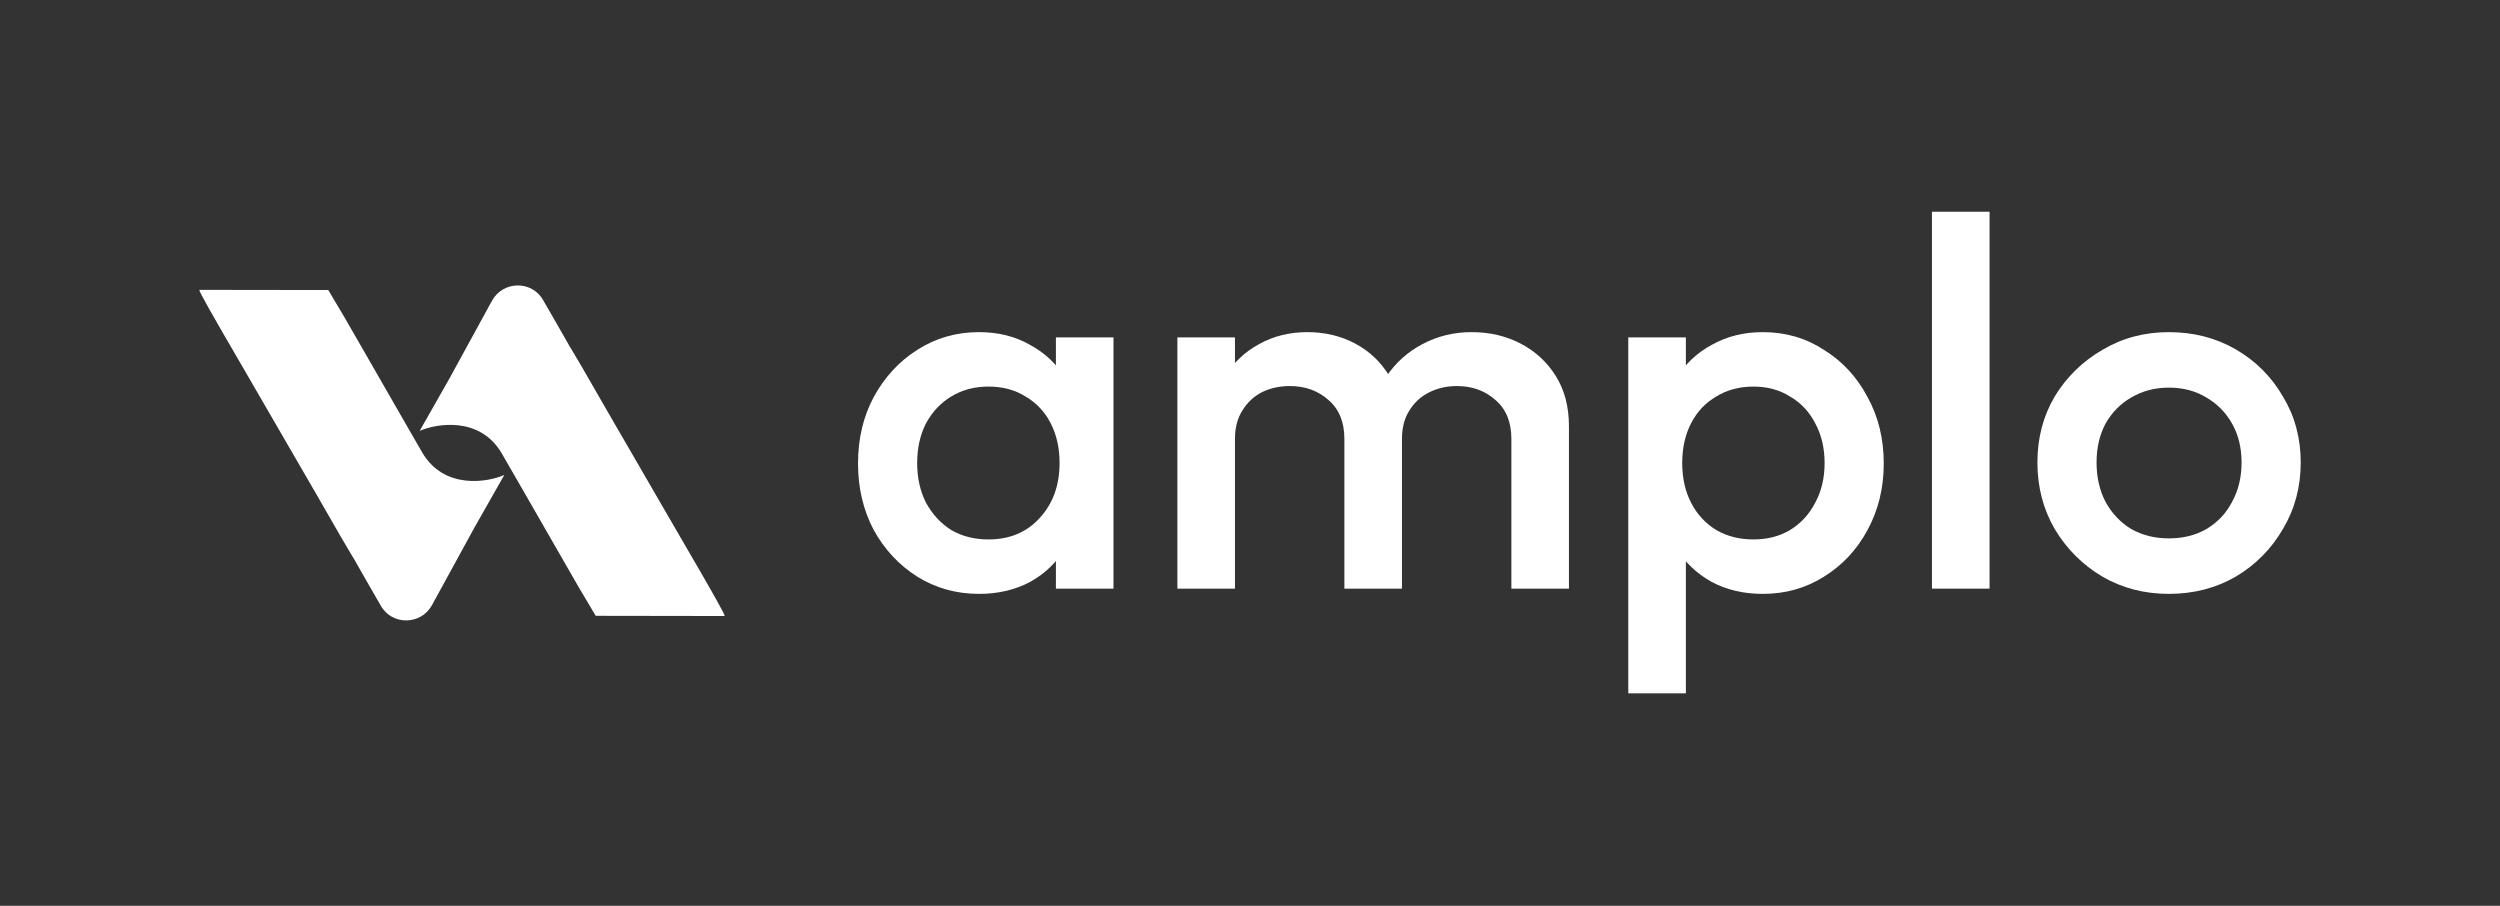 <svg width="138" height="50" viewBox="0 0 138 50" fill="none" xmlns="http://www.w3.org/2000/svg">
<rect x="0" y="0" width="138" height="50" fill="#333333" stroke="none"/>
<path d="M119.718 32.782C118.37 32.782 117.146 32.464 116.048 31.828C114.95 31.174 114.074 30.297 113.419 29.199C112.783 28.101 112.465 26.878 112.465 25.529C112.465 24.18 112.783 22.967 113.419 21.888C114.074 20.809 114.95 19.952 116.048 19.316C117.146 18.661 118.37 18.334 119.718 18.334C121.086 18.334 122.319 18.652 123.417 19.287C124.515 19.923 125.382 20.79 126.018 21.888C126.673 22.967 127 24.18 127 25.529C127 26.878 126.673 28.101 126.018 29.199C125.382 30.297 124.515 31.174 123.417 31.828C122.319 32.464 121.086 32.782 119.718 32.782ZM119.718 29.719C120.508 29.719 121.201 29.546 121.799 29.199C122.415 28.833 122.887 28.332 123.215 27.696C123.561 27.061 123.735 26.338 123.735 25.529C123.735 24.72 123.561 24.007 123.215 23.391C122.868 22.774 122.396 22.293 121.799 21.946C121.201 21.58 120.508 21.397 119.718 21.397C118.947 21.397 118.254 21.58 117.637 21.946C117.04 22.293 116.568 22.774 116.222 23.391C115.894 24.007 115.73 24.72 115.73 25.529C115.73 26.338 115.894 27.061 116.222 27.696C116.568 28.332 117.04 28.833 117.637 29.199C118.254 29.546 118.947 29.719 119.718 29.719Z" fill="white"/>
<path d="M106.644 32.493V11.688H109.823V32.493H106.644Z" fill="white"/>
<path d="M97.308 32.782C96.248 32.782 95.304 32.561 94.476 32.117C93.648 31.655 92.993 31.029 92.511 30.239C92.049 29.449 91.817 28.553 91.817 27.552V23.564C91.817 22.562 92.058 21.666 92.54 20.877C93.022 20.087 93.677 19.47 94.505 19.027C95.333 18.565 96.268 18.334 97.308 18.334C98.56 18.334 99.687 18.661 100.689 19.316C101.71 19.952 102.509 20.819 103.087 21.917C103.684 22.996 103.983 24.219 103.983 25.587C103.983 26.935 103.684 28.159 103.087 29.257C102.509 30.335 101.71 31.193 100.689 31.828C99.687 32.464 98.56 32.782 97.308 32.782ZM89.881 38.273V18.623H93.06V22.35L92.511 25.731L93.06 29.083V38.273H89.881ZM96.788 29.777C97.558 29.777 98.233 29.604 98.811 29.257C99.408 28.891 99.87 28.39 100.198 27.754C100.544 27.118 100.718 26.386 100.718 25.558C100.718 24.73 100.544 23.997 100.198 23.362C99.87 22.726 99.408 22.235 98.811 21.888C98.233 21.522 97.558 21.339 96.788 21.339C96.017 21.339 95.333 21.522 94.736 21.888C94.139 22.235 93.677 22.726 93.349 23.362C93.022 23.997 92.858 24.73 92.858 25.558C92.858 26.386 93.022 27.118 93.349 27.754C93.677 28.39 94.139 28.891 94.736 29.257C95.333 29.604 96.017 29.777 96.788 29.777Z" fill="white"/>
<path d="M64.992 32.493V18.623H68.17V32.493H64.992ZM74.21 32.493V24.229C74.21 23.304 73.921 22.591 73.343 22.09C72.765 21.57 72.052 21.31 71.204 21.31C70.626 21.31 70.106 21.426 69.644 21.657C69.201 21.888 68.844 22.225 68.575 22.668C68.305 23.092 68.17 23.612 68.17 24.229L66.928 23.535C66.928 22.476 67.159 21.561 67.621 20.79C68.084 20.019 68.71 19.422 69.499 18.998C70.289 18.555 71.175 18.334 72.158 18.334C73.14 18.334 74.027 18.546 74.816 18.97C75.606 19.393 76.232 19.991 76.695 20.761C77.157 21.532 77.388 22.456 77.388 23.535V32.493H74.21ZM83.428 32.493V24.229C83.428 23.304 83.139 22.591 82.561 22.09C81.983 21.57 81.27 21.31 80.422 21.31C79.864 21.31 79.353 21.426 78.891 21.657C78.428 21.888 78.062 22.225 77.793 22.668C77.523 23.092 77.388 23.612 77.388 24.229L75.597 23.535C75.693 22.476 76.001 21.561 76.521 20.79C77.041 20.019 77.706 19.422 78.515 18.998C79.344 18.555 80.249 18.334 81.231 18.334C82.233 18.334 83.139 18.546 83.948 18.97C84.757 19.393 85.402 19.991 85.884 20.761C86.365 21.532 86.606 22.456 86.606 23.535V32.493H83.428Z" fill="white"/>
<path d="M54.038 32.782C52.786 32.782 51.649 32.464 50.628 31.828C49.626 31.193 48.827 30.335 48.23 29.257C47.652 28.159 47.363 26.935 47.363 25.587C47.363 24.219 47.652 22.996 48.23 21.917C48.827 20.819 49.626 19.952 50.628 19.316C51.649 18.661 52.786 18.334 54.038 18.334C55.097 18.334 56.032 18.565 56.841 19.027C57.669 19.47 58.324 20.087 58.806 20.877C59.288 21.666 59.528 22.562 59.528 23.564V27.552C59.528 28.553 59.288 29.449 58.806 30.239C58.344 31.029 57.698 31.655 56.87 32.117C56.041 32.561 55.097 32.782 54.038 32.782ZM54.558 29.777C55.733 29.777 56.677 29.382 57.39 28.592C58.122 27.802 58.488 26.791 58.488 25.558C58.488 24.73 58.324 23.997 57.997 23.362C57.669 22.726 57.207 22.235 56.61 21.888C56.032 21.522 55.348 21.339 54.558 21.339C53.788 21.339 53.104 21.522 52.507 21.888C51.928 22.235 51.466 22.726 51.119 23.362C50.792 23.997 50.628 24.73 50.628 25.558C50.628 26.386 50.792 27.118 51.119 27.754C51.466 28.39 51.928 28.891 52.507 29.257C53.104 29.604 53.788 29.777 54.558 29.777ZM58.286 32.493V28.765L58.835 25.384L58.286 22.032V18.623H61.464V32.493H58.286Z" fill="white"/>
<path d="M29.985 16.574C30.111 16.799 30.404 17.306 30.635 17.701C30.867 18.097 31.155 18.6 31.275 18.82C31.395 19.039 31.521 19.255 31.555 19.299C31.606 19.366 32.504 20.909 33.009 21.799C33.092 21.945 33.298 22.304 33.468 22.598C35.78 26.595 36.878 28.491 37.596 29.721C39.358 32.743 40.003 33.893 40.003 34.004C39.872 34.004 32.883 33.993 32.883 33.993L31.956 32.432C31.45 31.551 30.892 30.581 30.716 30.276C30.54 29.971 29.679 28.473 28.803 26.946C28.417 26.273 28.032 25.605 27.706 25.043C26.492 22.944 24.055 23.39 23.165 23.786L24.818 20.877L27.156 16.604C27.765 15.491 29.365 15.467 29.985 16.574V16.574Z" fill="white"/>
<path d="M21.018 33.43C20.892 33.205 20.599 32.698 20.368 32.302C20.136 31.907 19.849 31.404 19.729 31.184C19.608 30.965 19.483 30.749 19.449 30.705C19.397 30.637 18.5 29.095 17.994 28.204C17.911 28.059 17.705 27.7 17.535 27.406C15.224 23.409 14.125 21.513 13.408 20.282C11.645 17.26 11 16.11 11 16C11.131 16 18.12 16.01 18.12 16.01L19.047 17.571C19.553 18.452 20.111 19.423 20.287 19.727C20.463 20.032 21.324 21.531 22.2 23.057C22.586 23.73 22.971 24.398 23.297 24.961C24.511 27.06 26.949 26.614 27.838 26.217L26.186 29.126L23.847 33.4C23.238 34.513 21.638 34.536 21.018 33.43V33.43Z" fill="white"/>
</svg>
